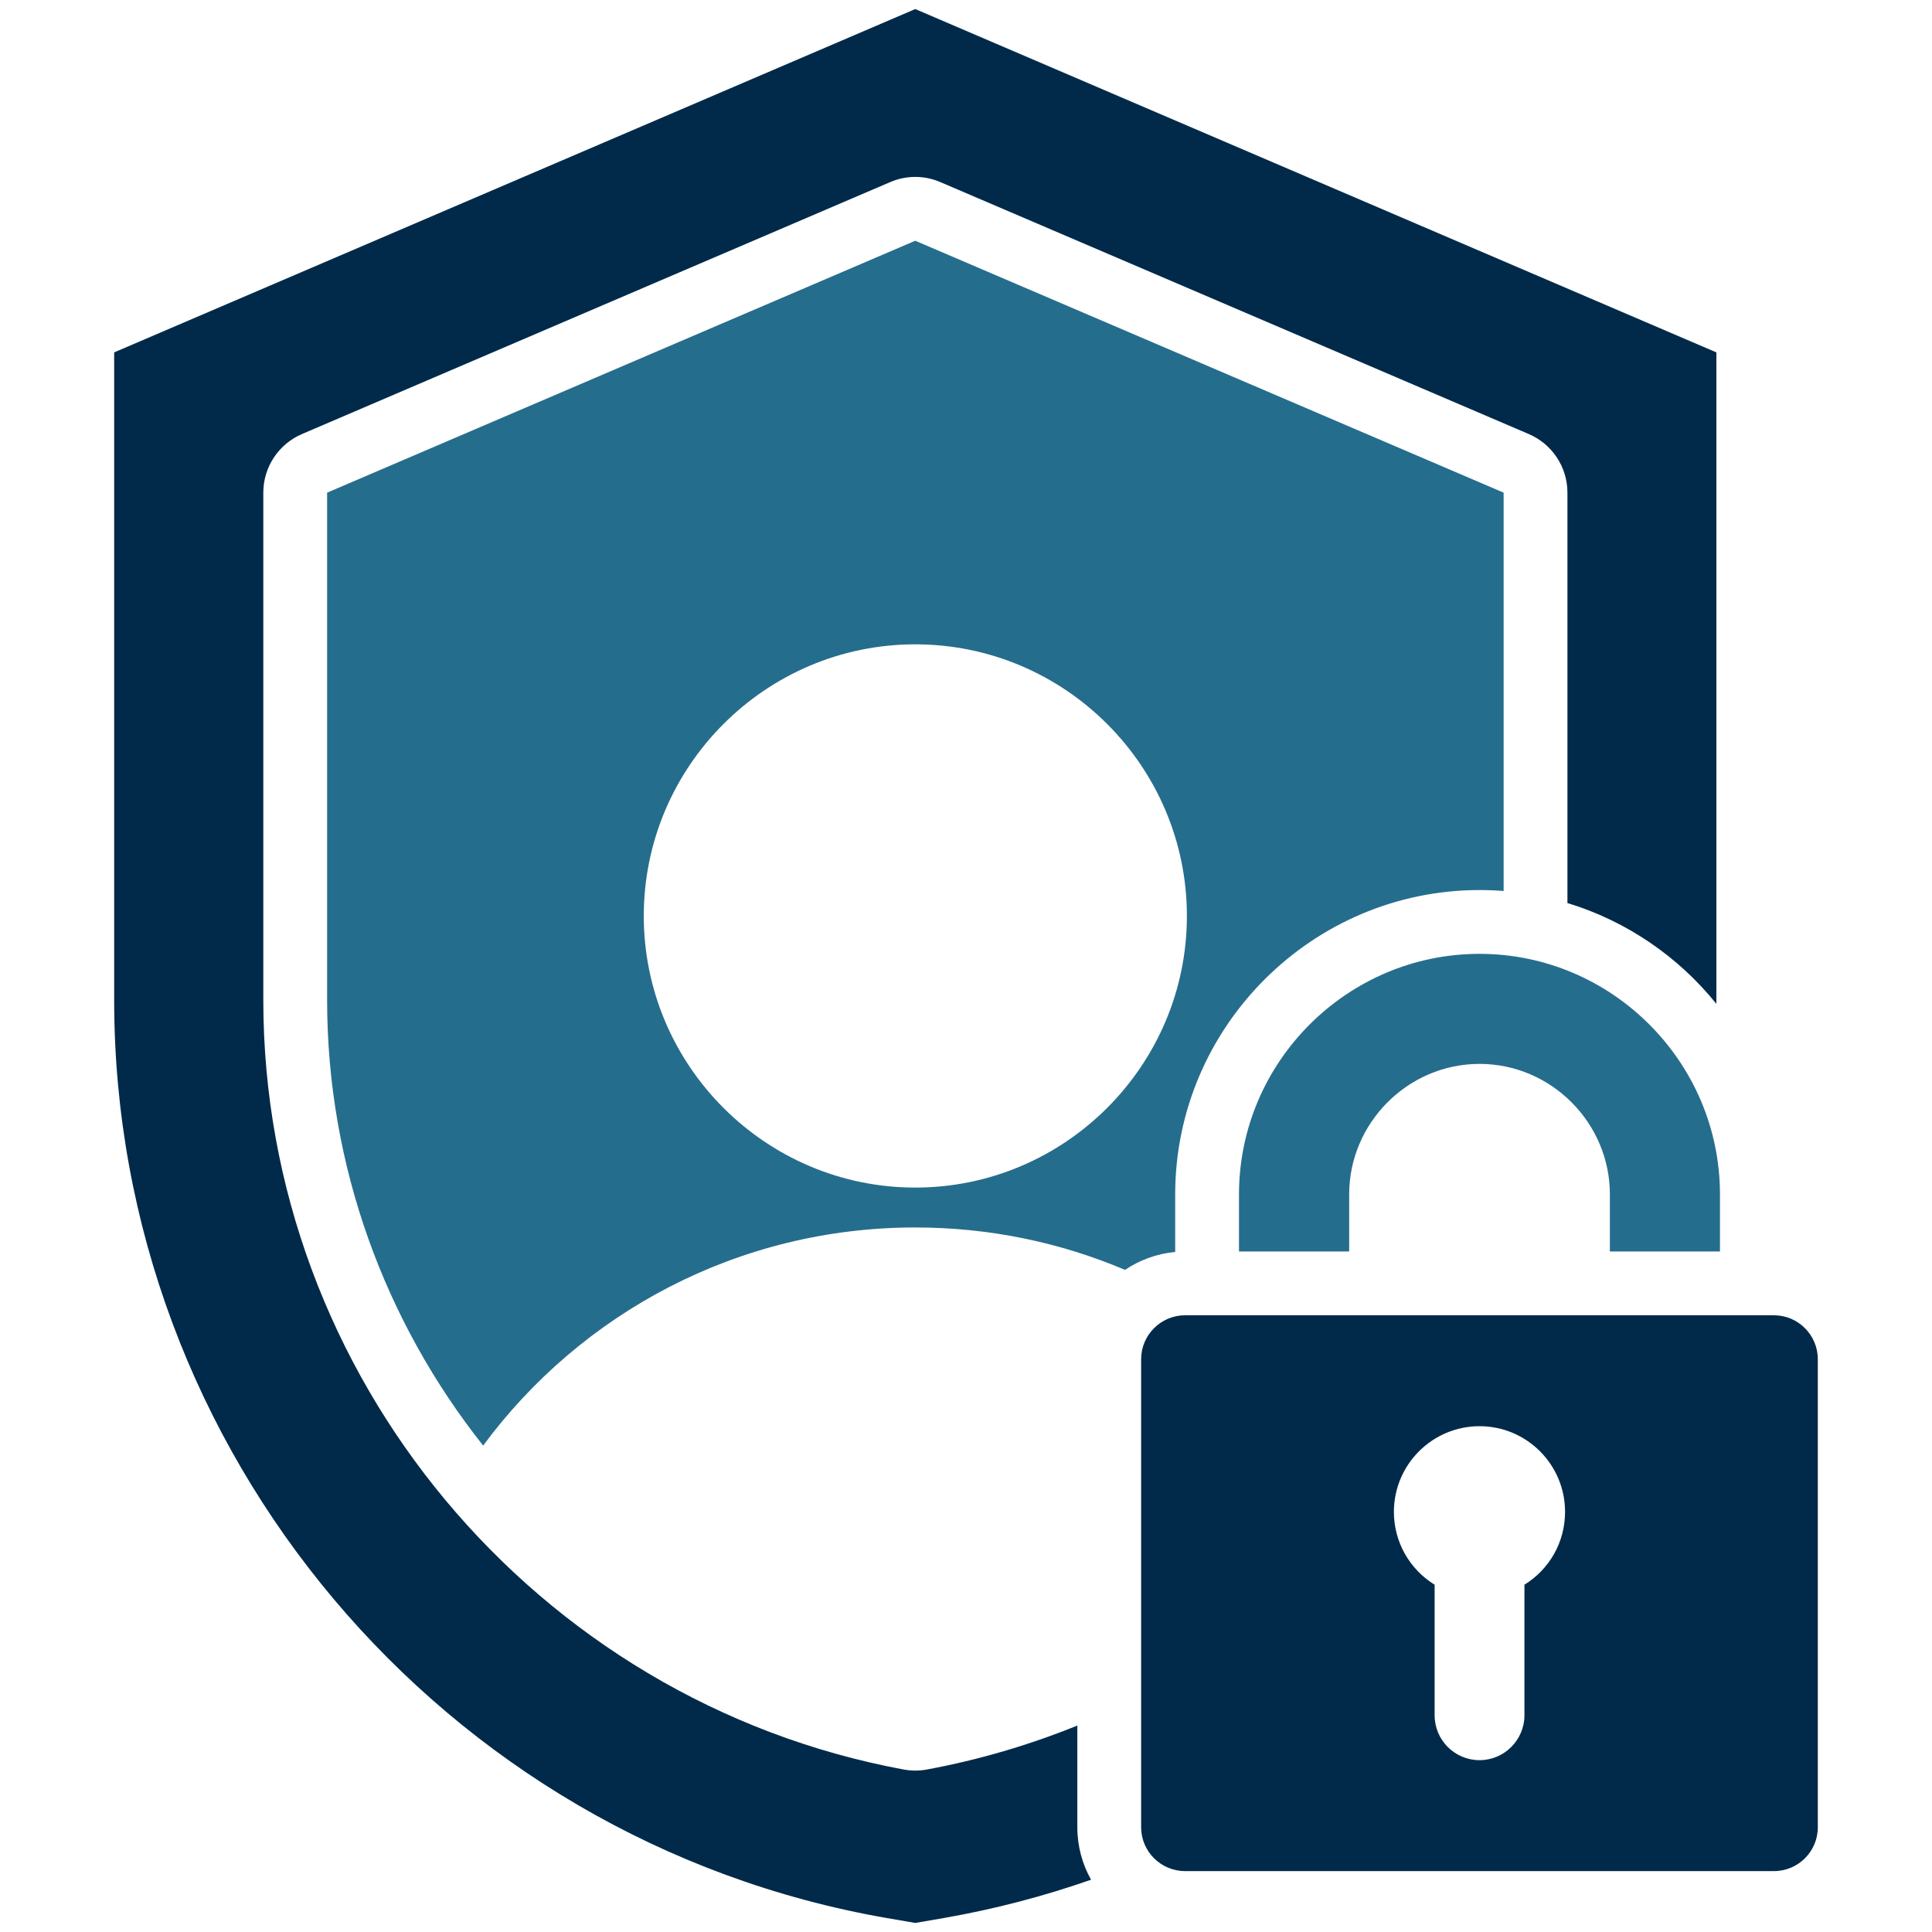 <svg xmlns="http://www.w3.org/2000/svg" xmlns:xlink="http://www.w3.org/1999/xlink" width="500" zoomAndPan="magnify" viewBox="0 0 375 375" height="500" preserveAspectRatio="xMidYMid meet" version="1.0"><defs><clipPath id="f21feef36a"><path d="M 22.16 1 L 352.91 1 L 352.91 374 L 22.16 374 Z M 22.16 1 " clip-rule="nonzero"/></clipPath></defs><g clip-path="url(#f21feef36a)"><path fill="#012a4a" d="M 211.77 364.852 C 202.617 368.055 193.117 370.547 183.32 372.266 L 177.652 373.242 L 171.988 372.266 C 85.84 357.234 22.16 281.637 22.16 194.133 L 22.16 68.398 L 177.652 1.758 L 333.148 68.398 L 333.148 194.133 C 333.148 194.379 333.145 194.613 333.145 194.844 C 325.77 185.695 315.734 178.777 304.238 175.281 L 304.238 95.625 C 304.238 90.672 301.285 86.199 296.73 84.246 L 182.527 35.348 C 179.414 34.004 175.891 34.004 172.781 35.348 L 58.617 84.246 C 54.059 86.199 51.109 90.672 51.109 95.625 L 51.109 194.133 C 51.109 267.008 103.91 330.211 175.398 343.461 C 176.887 343.738 178.418 343.738 179.91 343.461 C 190.051 341.586 199.82 338.691 209.109 334.93 L 209.109 354.668 C 209.109 358.367 210.078 361.832 211.77 364.852 Z M 230.035 255.293 L 344.316 255.293 C 349.02 255.293 352.836 259.129 352.836 263.82 L 352.836 354.668 C 352.836 359.371 349.02 363.18 344.316 363.18 L 230.035 363.18 C 225.328 363.18 221.492 359.371 221.492 354.668 L 221.492 263.82 C 221.492 259.129 225.328 255.293 230.035 255.293 Z M 287.176 276.824 C 278.004 276.824 270.555 284.285 270.555 293.445 C 270.555 299.438 273.715 304.668 278.461 307.594 L 278.461 332.934 C 278.461 337.75 282.371 341.648 287.176 341.648 C 291.961 341.648 295.891 337.75 295.891 332.934 L 295.891 307.594 C 300.637 304.668 303.777 299.438 303.777 293.445 C 303.777 284.285 296.348 276.824 287.176 276.824 " fill-opacity="1" fill-rule="evenodd"/></g><path fill="#256d8d" d="M 218.367 246.484 C 205.859 241.176 192.098 238.25 177.652 238.25 C 143.27 238.25 112.773 254.891 93.777 280.586 C 74.754 256.59 63.492 226.391 63.492 194.133 L 63.492 95.625 L 177.652 46.727 L 291.855 95.625 L 291.855 172.941 C 290.312 172.82 288.75 172.758 287.176 172.758 C 254.691 172.758 228.105 199.336 228.105 231.824 L 228.105 243 C 224.523 243.34 221.199 244.578 218.367 246.484 Z M 177.652 230.508 C 206.711 230.508 230.375 206.812 230.375 177.789 C 230.375 148.75 206.711 125.066 177.652 125.066 C 148.621 125.066 124.957 148.75 124.957 177.789 C 124.957 206.812 148.621 230.508 177.652 230.508 Z M 333.844 242.906 L 312.477 242.906 L 312.477 231.824 C 312.477 217.926 301.051 206.5 287.176 206.5 C 273.301 206.5 261.875 217.926 261.875 231.824 L 261.875 242.906 L 240.488 242.906 L 240.488 231.824 C 240.488 206.145 261.5 185.141 287.176 185.141 C 312.852 185.141 333.844 206.145 333.844 231.824 L 333.844 242.906 " fill-opacity="1" fill-rule="evenodd"/></svg>